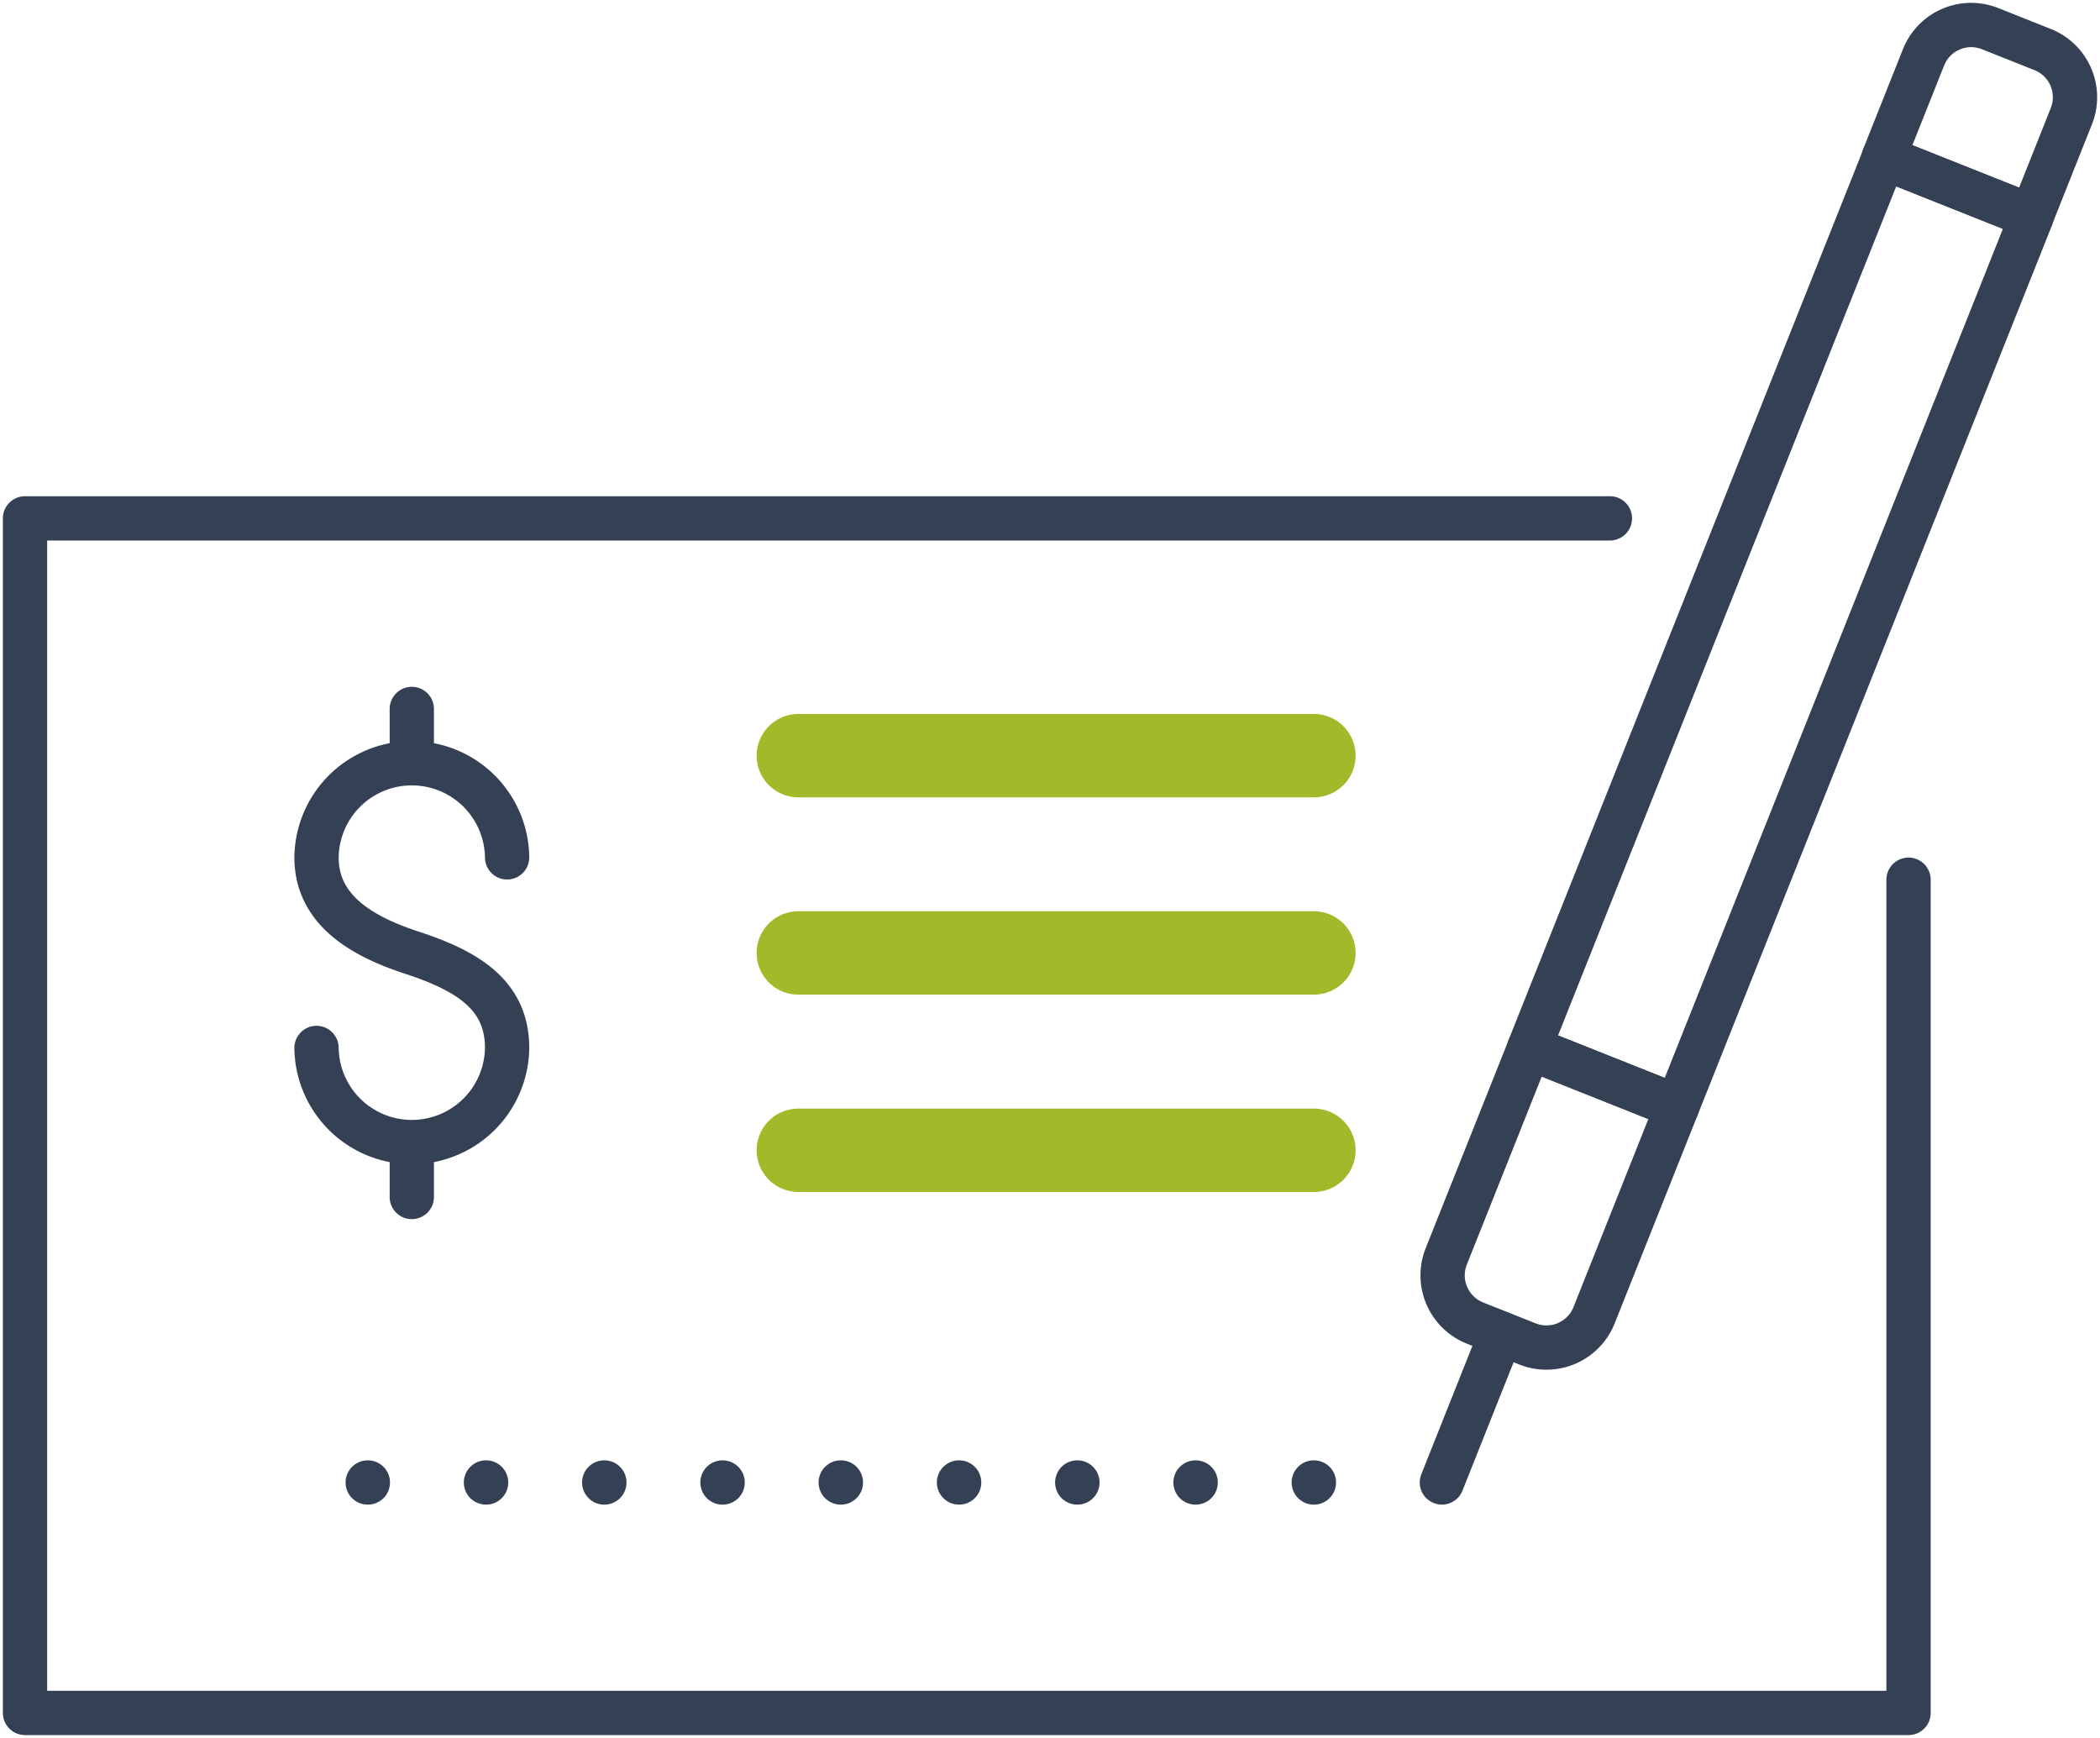 <svg height="117.717" viewBox="0 0 142.24 117.717" width="142.24" xmlns="http://www.w3.org/2000/svg" xmlns:xlink="http://www.w3.org/1999/xlink"><clipPath id="a"><path d="m0 0h142.24v117.717h-142.24z"/></clipPath><g clip-path="url(#a)"><g fill="none" stroke="#344154" stroke-linecap="round" stroke-linejoin="round" stroke-width="3"><path d="m0 0h64.903v10.777h-64.903z" transform="matrix(.37 -.929 .929 .37 103.584 70.971)"/><path d="m88.716 81.486 3.555 1.414a3.474 3.474 0 0 0 4.514-1.944l5.624-14.128-10.009-3.983-5.628 14.126a3.476 3.476 0 0 0 1.944 4.515z" transform="translate(11.188 8.126)"/><path d="m4.017 0-4.017 10.091" transform="translate(97.664 90.319)"/><path d="m123.747 3.162-3.555-1.415a3.474 3.474 0 0 0 -4.514 1.944l-2.7 6.785 10.014 3.985 2.7-6.784a3.476 3.476 0 0 0 -1.945-4.515z" transform="translate(14.608 .194)"/><path d="m129.078 55.564v56.436h-127.578v-80.911h107.351" transform="translate(.194 4.02)"/><path d="m64.937 0h-64.937" stroke-dasharray=".01 8" transform="translate(24.059 100.411)"/></g><path d="m83.128 60.3h-34.922a2.823 2.823 0 1 1 0-5.646h34.922a2.823 2.823 0 1 1 0 5.646" fill="#a2ba29" transform="translate(5.868 7.067)"/><path d="m83.128 48.469h-34.922a2.823 2.823 0 0 1 0-5.647h34.922a2.823 2.823 0 1 1 0 5.647" fill="#a2ba29" transform="translate(5.868 5.537)"/><path d="m83.128 72.137h-34.922a2.823 2.823 0 1 1 0-5.646h34.922a2.823 2.823 0 1 1 0 5.646" fill="#a2ba29" transform="translate(5.868 8.597)"/><path d="m18.984 65.069a6.455 6.455 0 0 0 12.909 0c0-3.565-2.646-5.212-6.455-6.454-3.388-1.107-6.454-2.89-6.454-6.455a6.455 6.455 0 0 1 12.909 0" fill="none" stroke="#344154" stroke-linecap="round" stroke-linejoin="round" stroke-width="3" transform="translate(2.455 5.91)"/><path d="m0 0v3.642" fill="none" stroke="#344154" stroke-linecap="round" stroke-linejoin="round" stroke-width="3" transform="translate(27.893 48.018)"/><path d="m0 0v3.642" fill="none" stroke="#344154" stroke-linecap="round" stroke-linejoin="round" stroke-width="3" transform="translate(27.893 77.433)"/></g></svg>